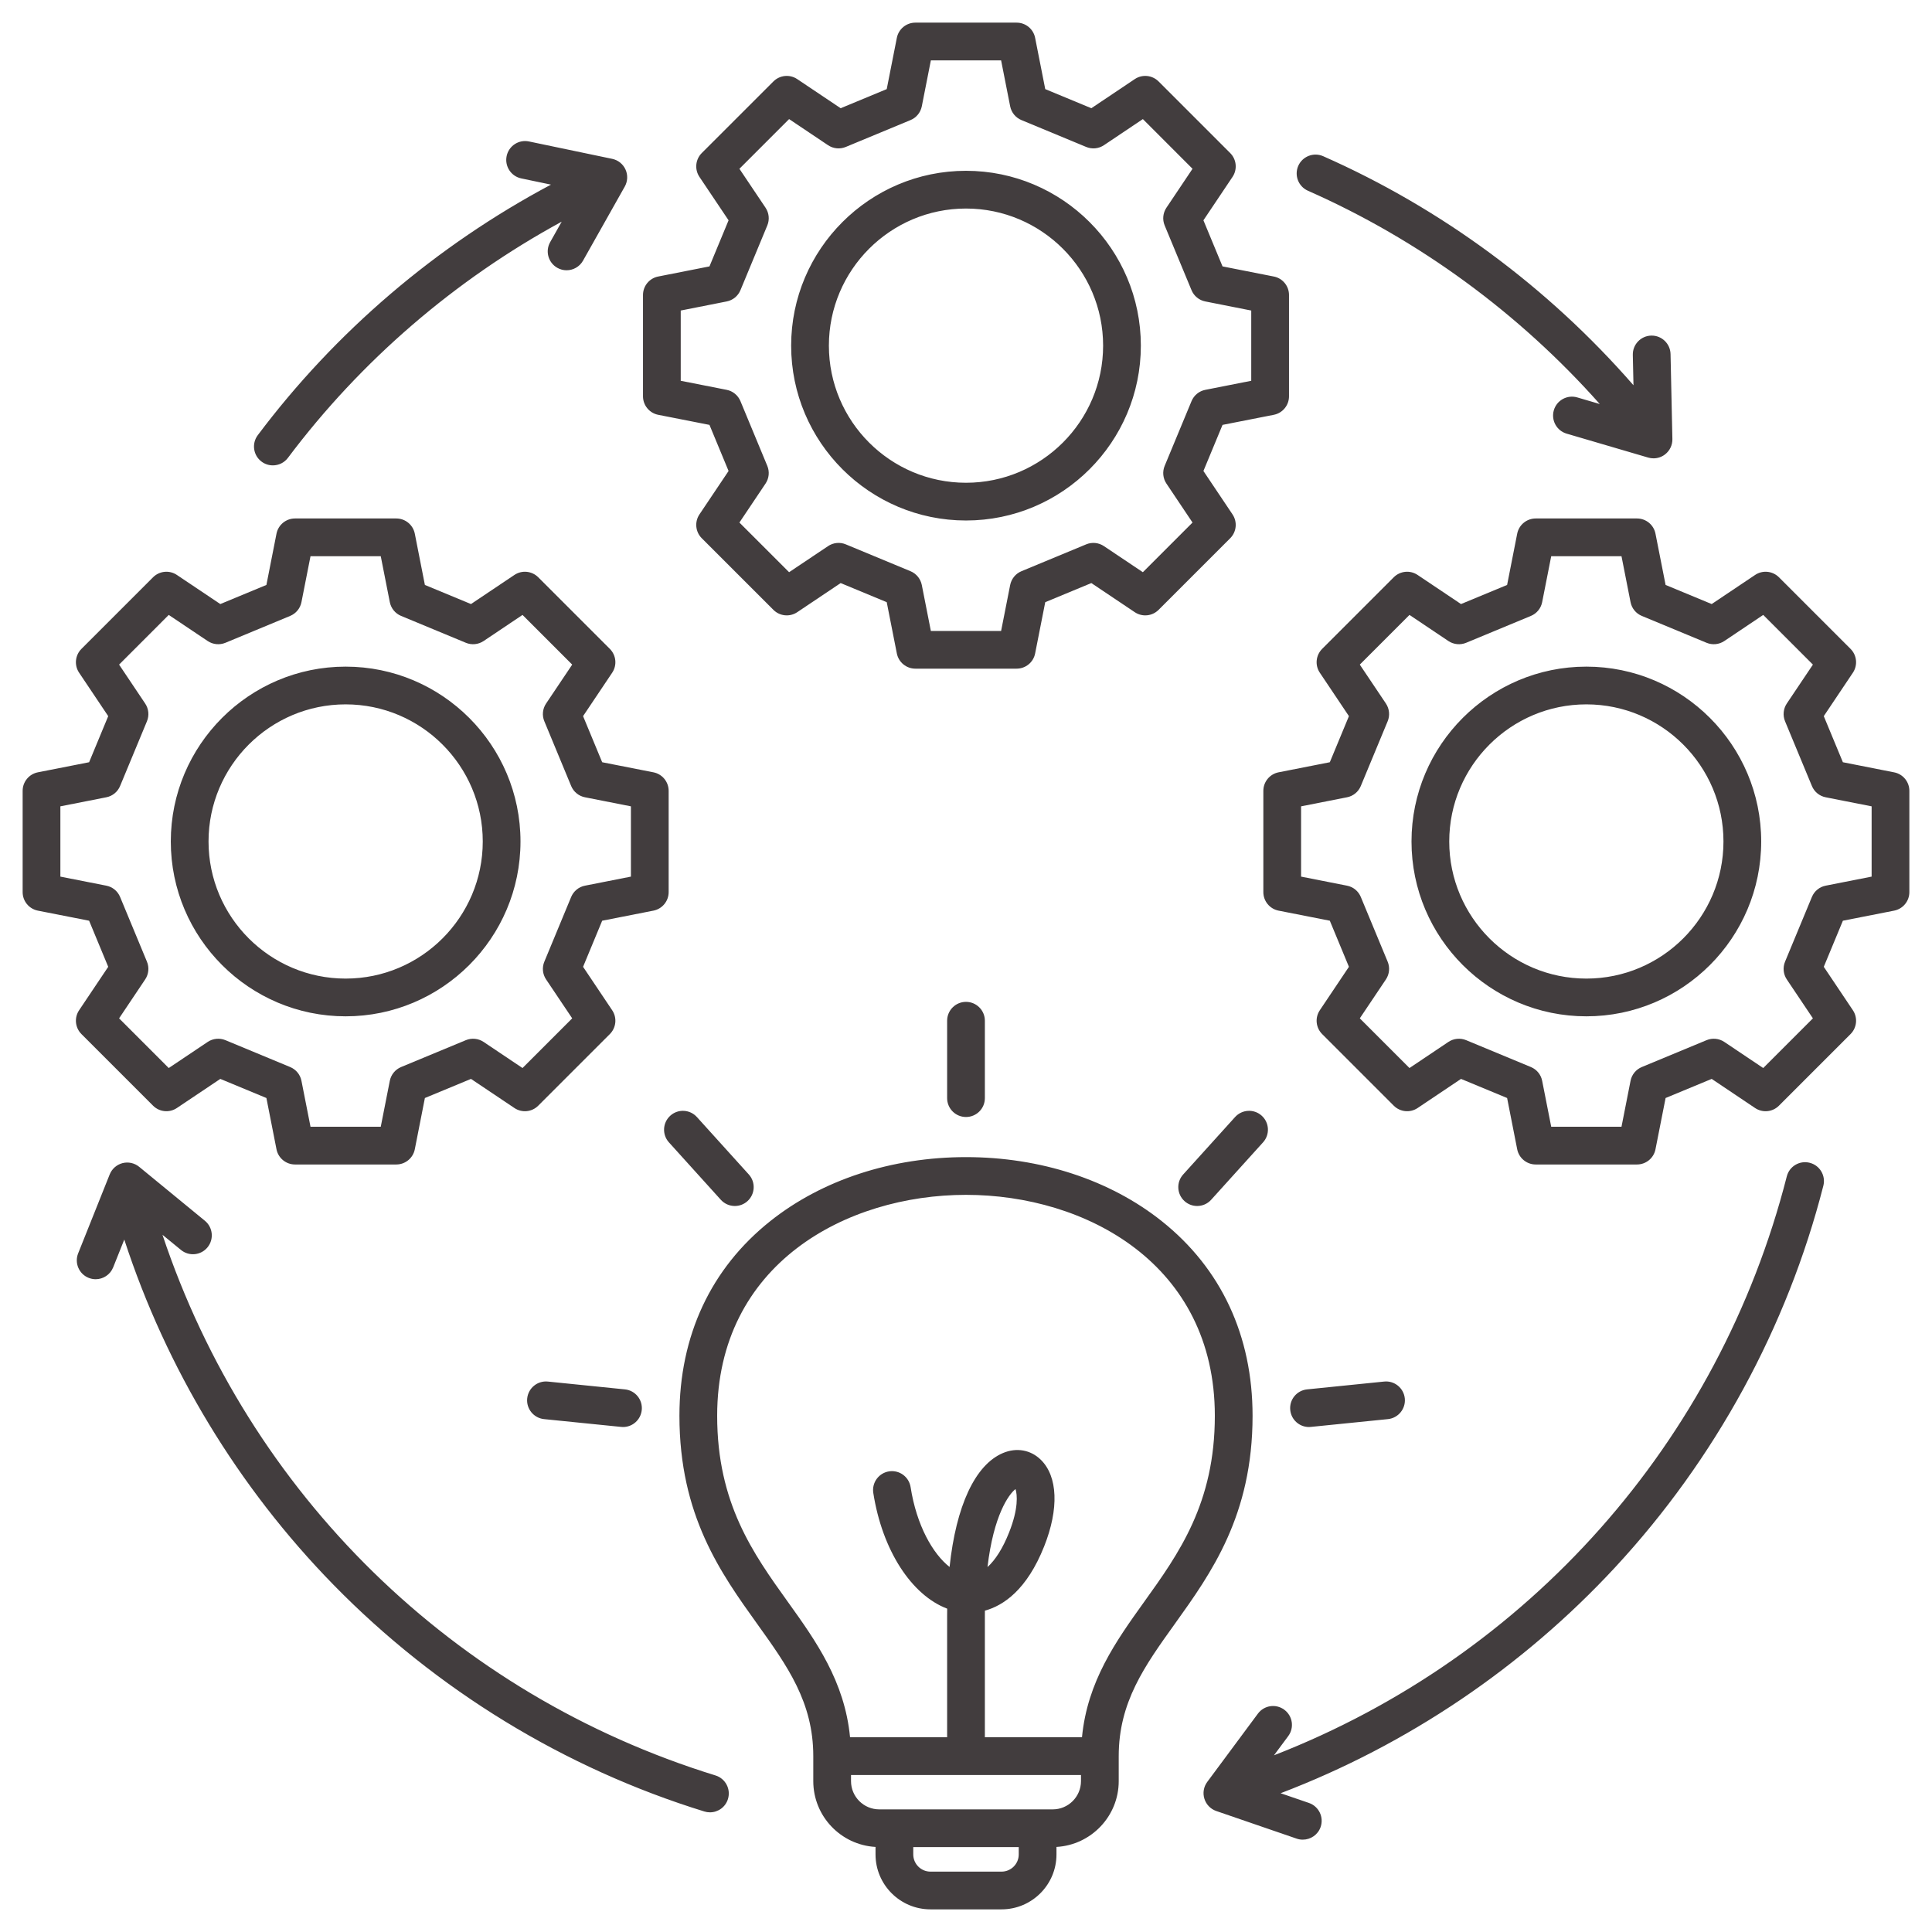 <?xml version="1.0" encoding="UTF-8"?>
<svg xmlns="http://www.w3.org/2000/svg" width="64" height="64" viewBox="0 0 64 64" fill="none">
  <g clip-path="url(#clip0_196_2539)">
    <path d="M40.913 37.004C41.145 36.748 41.54 36.727 41.796 36.959C42.052 37.19 42.072 37.586 41.84 37.842L40.121 39.744C39.998 39.881 39.828 39.95 39.657 39.95C39.508 39.95 39.358 39.897 39.239 39.789C38.982 39.557 38.962 39.162 39.194 38.906L40.913 37.004L40.913 37.004ZM31.375 33.813V36.377C31.375 36.723 31.655 37.002 32 37.002C32.345 37.002 32.625 36.723 32.625 36.377V33.813C32.625 33.468 32.345 33.188 32 33.188C31.655 33.188 31.375 33.468 31.375 33.813ZM22.204 36.959C21.948 37.191 21.928 37.586 22.159 37.842L23.878 39.744C24.002 39.881 24.172 39.95 24.342 39.95C24.492 39.95 24.642 39.897 24.761 39.789C25.017 39.557 25.037 39.162 24.806 38.906L23.086 37.004C22.855 36.748 22.46 36.727 22.204 36.959ZM43.362 47.272C43.383 47.272 43.404 47.27 43.426 47.268L45.977 47.01C46.32 46.975 46.57 46.668 46.536 46.325C46.501 45.981 46.193 45.73 45.851 45.766L43.3 46.025C42.956 46.059 42.706 46.366 42.741 46.709C42.773 47.032 43.045 47.272 43.362 47.272ZM18.149 45.766C17.807 45.731 17.499 45.981 17.464 46.325C17.429 46.668 17.68 46.975 18.023 47.01L20.574 47.268C20.596 47.271 20.617 47.272 20.638 47.272C20.955 47.272 21.226 47.032 21.259 46.709C21.294 46.366 21.044 46.059 20.7 46.025L18.149 45.766ZM41.493 46.9C41.493 50.2 40.123 52.111 38.914 53.798C37.919 55.186 37.059 56.386 37.059 58.174V59.002C37.059 60.166 36.144 61.117 34.997 61.182V61.431C34.997 62.434 34.181 63.25 33.177 63.25H30.823C29.819 63.25 29.003 62.434 29.003 61.431V61.182C27.855 61.117 26.941 60.166 26.941 59.002V58.174C26.941 56.386 26.081 55.186 25.086 53.798C23.877 52.111 22.507 50.2 22.507 46.9C22.507 44.248 23.547 42.019 25.514 40.453C27.232 39.084 29.536 38.331 32 38.331C34.464 38.331 36.767 39.084 38.486 40.453C40.453 42.019 41.493 44.248 41.493 46.9ZM33.747 61.431V61.188H30.253V61.431C30.253 61.745 30.509 62 30.823 62H33.177C33.491 62 33.747 61.745 33.747 61.431H33.747ZM35.809 59.002V58.799H28.191V59.002C28.191 59.518 28.611 59.938 29.127 59.938H34.873C35.389 59.938 35.809 59.518 35.809 59.002ZM40.243 46.9C40.243 41.871 35.97 39.581 32 39.581C28.03 39.581 23.757 41.871 23.757 46.9C23.757 49.798 24.949 51.461 26.102 53.069C27.028 54.361 27.98 55.694 28.159 57.549H31.375V53.53C31.375 53.449 31.376 53.369 31.377 53.289C30.196 52.842 29.226 51.357 28.929 49.455C28.876 49.114 29.11 48.794 29.451 48.741C29.794 48.688 30.111 48.922 30.165 49.263C30.363 50.535 30.902 51.473 31.456 51.908C31.67 49.893 32.298 48.523 33.226 48.133C33.675 47.944 34.143 48.028 34.478 48.356C35.042 48.909 35.083 49.982 34.589 51.226C34.016 52.669 33.236 53.188 32.626 53.355C32.625 53.413 32.625 53.471 32.625 53.53V57.549H35.842C36.021 55.694 36.972 54.361 37.898 53.069C39.051 51.461 40.243 49.798 40.243 46.9V46.9ZM33.427 50.765C33.743 49.971 33.699 49.507 33.64 49.327C33.419 49.499 32.915 50.187 32.712 51.911C32.975 51.674 33.221 51.285 33.427 50.765ZM21.3 13.128V9.773C21.3 9.474 21.511 9.217 21.804 9.16L23.502 8.825L24.135 7.298L23.17 5.86C23.004 5.612 23.036 5.281 23.247 5.07L25.62 2.698C25.831 2.487 26.162 2.454 26.41 2.621L27.848 3.585L29.374 2.952L29.709 1.254C29.767 0.961 30.024 0.75 30.322 0.75H33.677C33.976 0.75 34.233 0.961 34.29 1.254L34.625 2.952L36.152 3.585L37.59 2.621C37.838 2.454 38.169 2.487 38.38 2.698L40.752 5.07C40.963 5.281 40.995 5.612 40.829 5.86L39.865 7.298L40.498 8.825L42.196 9.16C42.489 9.217 42.7 9.474 42.7 9.773V13.128C42.7 13.426 42.489 13.683 42.196 13.741L40.498 14.075L39.865 15.602L40.829 17.04C40.995 17.288 40.963 17.619 40.752 17.83L38.38 20.202C38.169 20.413 37.838 20.446 37.59 20.279L36.152 19.315L34.625 19.948L34.29 21.646C34.233 21.939 33.976 22.15 33.677 22.15H30.322C30.024 22.15 29.767 21.939 29.709 21.646L29.374 19.948L27.848 19.315L26.41 20.279C26.162 20.446 25.831 20.413 25.62 20.202L23.247 17.83C23.036 17.619 23.004 17.288 23.17 17.04L24.135 15.602L23.502 14.075L21.804 13.741C21.511 13.683 21.3 13.426 21.3 13.128ZM22.55 12.614L24.072 12.914C24.277 12.954 24.448 13.095 24.528 13.288L25.418 15.433C25.498 15.626 25.476 15.847 25.359 16.02L24.494 17.31L26.14 18.955L27.43 18.091C27.603 17.974 27.824 17.952 28.017 18.032L30.162 18.922C30.355 19.002 30.495 19.174 30.536 19.379L30.836 20.901H33.163L33.463 19.379C33.504 19.174 33.644 19.002 33.837 18.922L35.982 18.032C36.175 17.952 36.395 17.974 36.569 18.091L37.859 18.955L39.504 17.31L38.64 16.02C38.523 15.847 38.501 15.626 38.581 15.433L39.471 13.288C39.551 13.095 39.722 12.954 39.928 12.914L41.449 12.614V10.287L39.928 9.986C39.722 9.946 39.551 9.806 39.471 9.613L38.581 7.468C38.501 7.274 38.523 7.054 38.64 6.88L39.504 5.591L37.859 3.945L36.569 4.81C36.395 4.926 36.175 4.948 35.982 4.868L33.837 3.978C33.644 3.898 33.504 3.727 33.463 3.522L33.163 2H30.836L30.536 3.522C30.495 3.727 30.355 3.898 30.162 3.978L28.017 4.868C27.824 4.948 27.604 4.926 27.43 4.81L26.14 3.945L24.494 5.591L25.359 6.88C25.476 7.054 25.498 7.274 25.418 7.468L24.528 9.613C24.448 9.806 24.276 9.946 24.072 9.986L22.55 10.287V12.614ZM26.208 11.45C26.208 8.257 28.806 5.658 32 5.658C35.194 5.658 37.792 8.257 37.792 11.45C37.792 14.644 35.194 17.242 32 17.242C28.806 17.242 26.208 14.644 26.208 11.45ZM27.458 11.45C27.458 13.955 29.495 15.992 32 15.992C34.504 15.992 36.542 13.955 36.542 11.45C36.542 8.946 34.504 6.908 32 6.908C29.495 6.908 27.458 8.946 27.458 11.45ZM63.25 26.198V29.553C63.25 29.851 63.039 30.108 62.746 30.166L61.048 30.5L60.415 32.027L61.379 33.465C61.545 33.713 61.513 34.044 61.302 34.255L58.93 36.627C58.719 36.839 58.388 36.871 58.14 36.705L56.702 35.74L55.175 36.373L54.84 38.071C54.783 38.364 54.526 38.575 54.227 38.575H50.872C50.574 38.575 50.317 38.364 50.259 38.071L49.925 36.373L48.398 35.74L46.96 36.705C46.712 36.871 46.381 36.838 46.17 36.627L43.798 34.255C43.587 34.044 43.554 33.713 43.721 33.465L44.685 32.027L44.052 30.5L42.354 30.166C42.061 30.108 41.85 29.851 41.85 29.553V26.198C41.85 25.899 42.061 25.642 42.354 25.584L44.052 25.25L44.685 23.723L43.721 22.285C43.554 22.037 43.587 21.706 43.798 21.495L46.17 19.123C46.381 18.912 46.712 18.879 46.96 19.046L48.398 20.01L49.925 19.377L50.259 17.679C50.317 17.386 50.574 17.175 50.872 17.175H54.227C54.526 17.175 54.783 17.386 54.84 17.679L55.175 19.377L56.702 20.01L58.14 19.046C58.388 18.879 58.719 18.912 58.93 19.123L61.302 21.495C61.513 21.706 61.545 22.037 61.379 22.285L60.415 23.723L61.048 25.25L62.746 25.585C63.039 25.642 63.25 25.899 63.25 26.198V26.198ZM62 26.711L60.478 26.411C60.273 26.371 60.102 26.231 60.022 26.038L59.132 23.893C59.052 23.699 59.074 23.479 59.19 23.305L60.055 22.016L58.409 20.37L57.12 21.235C56.946 21.351 56.725 21.373 56.532 21.293L54.387 20.403C54.194 20.323 54.054 20.152 54.014 19.947L53.714 18.425H51.386L51.086 19.947C51.046 20.152 50.906 20.323 50.713 20.403L48.568 21.293C48.375 21.373 48.154 21.351 47.98 21.235L46.691 20.37L45.045 22.016L45.91 23.305C46.026 23.479 46.048 23.7 45.968 23.893L45.078 26.038C44.998 26.231 44.827 26.371 44.622 26.411L43.1 26.711V29.039L44.622 29.339C44.827 29.379 44.998 29.519 45.078 29.712L45.968 31.857C46.048 32.05 46.026 32.271 45.91 32.445L45.045 33.734L46.691 35.38L47.98 34.515C48.154 34.399 48.374 34.377 48.568 34.457L50.713 35.347C50.906 35.427 51.046 35.598 51.086 35.803L51.386 37.325H53.714L54.014 35.803C54.054 35.598 54.194 35.427 54.387 35.347L56.532 34.457C56.726 34.377 56.946 34.399 57.12 34.515L58.409 35.38L60.055 33.734L59.19 32.445C59.074 32.271 59.052 32.051 59.132 31.857L60.022 29.712C60.102 29.519 60.273 29.379 60.478 29.339L62 29.039V26.711ZM58.342 27.875C58.342 31.069 55.743 33.667 52.55 33.667C49.356 33.667 46.758 31.069 46.758 27.875C46.758 24.681 49.356 22.083 52.55 22.083C55.743 22.083 58.342 24.681 58.342 27.875ZM57.092 27.875C57.092 25.371 55.054 23.333 52.55 23.333C50.045 23.333 48.008 25.371 48.008 27.875C48.008 30.38 50.045 32.417 52.55 32.417C55.054 32.417 57.092 30.38 57.092 27.875ZM2.621 33.465L3.585 32.027L2.952 30.5L1.254 30.166C0.961 30.108 0.75 29.851 0.75 29.552V26.198C0.75 25.899 0.961 25.642 1.254 25.584L2.952 25.25L3.585 23.723L2.621 22.285C2.454 22.037 2.487 21.706 2.698 21.495L5.07 19.123C5.281 18.912 5.612 18.879 5.86 19.046L7.298 20.01L8.825 19.377L9.159 17.679C9.217 17.386 9.474 17.175 9.773 17.175H13.127C13.426 17.175 13.683 17.386 13.741 17.679L14.075 19.377L15.602 20.01L17.04 19.046C17.288 18.879 17.619 18.912 17.83 19.123L20.202 21.495C20.413 21.706 20.446 22.037 20.279 22.285L19.315 23.723L19.948 25.25L21.646 25.584C21.939 25.642 22.15 25.899 22.15 26.198V29.552C22.15 29.851 21.939 30.108 21.646 30.166L19.948 30.5L19.315 32.027L20.279 33.465C20.446 33.713 20.413 34.044 20.202 34.255L17.83 36.627C17.619 36.839 17.288 36.871 17.04 36.704L15.602 35.74L14.075 36.373L13.741 38.071C13.683 38.364 13.426 38.575 13.127 38.575H9.773C9.474 38.575 9.217 38.364 9.159 38.071L8.825 36.373L7.298 35.74L5.86 36.704C5.612 36.871 5.281 36.838 5.07 36.627L2.698 34.255C2.487 34.044 2.454 33.713 2.621 33.465ZM3.978 29.712L4.868 31.857C4.948 32.05 4.926 32.271 4.809 32.445L3.945 33.734L5.59 35.38L6.88 34.515C7.054 34.399 7.274 34.377 7.468 34.457L9.612 35.347C9.805 35.427 9.946 35.598 9.986 35.803L10.286 37.325H12.613L12.913 35.803C12.954 35.598 13.094 35.427 13.287 35.347L15.432 34.457C15.625 34.377 15.846 34.399 16.02 34.515L17.309 35.38L18.955 33.734L18.09 32.445C17.973 32.271 17.951 32.05 18.032 31.857L18.921 29.712C19.002 29.519 19.173 29.379 19.378 29.339L20.9 29.039V26.711L19.378 26.411C19.173 26.371 19.001 26.231 18.921 26.038L18.032 23.893C17.951 23.7 17.973 23.479 18.09 23.305L18.955 22.016L17.309 20.37L16.02 21.235C15.846 21.351 15.625 21.373 15.432 21.293L13.287 20.403C13.094 20.323 12.954 20.152 12.913 19.947L12.613 18.425H10.286L9.986 19.947C9.946 20.152 9.805 20.323 9.612 20.403L7.468 21.293C7.274 21.373 7.054 21.351 6.88 21.235L5.59 20.37L3.945 22.016L4.809 23.305C4.926 23.479 4.948 23.7 4.868 23.893L3.978 26.038C3.898 26.231 3.727 26.371 3.522 26.411L2 26.711V29.039L3.522 29.339C3.727 29.379 3.898 29.519 3.978 29.712ZM5.658 27.875C5.658 24.681 8.256 22.083 11.45 22.083C14.643 22.083 17.242 24.681 17.242 27.875C17.242 31.069 14.643 33.667 11.45 33.667C8.256 33.667 5.658 31.069 5.658 27.875ZM6.908 27.875C6.908 30.379 8.945 32.417 11.45 32.417C13.954 32.417 15.992 30.379 15.992 27.875C15.992 25.371 13.954 23.333 11.45 23.333C8.945 23.333 6.908 25.371 6.908 27.875ZM43.326 6.318C47.003 7.942 50.318 10.37 52.995 13.384L52.249 13.165C51.917 13.068 51.57 13.258 51.473 13.589C51.376 13.92 51.565 14.268 51.897 14.365L54.599 15.158C54.657 15.175 54.716 15.183 54.775 15.183C54.911 15.183 55.045 15.139 55.155 15.054C55.313 14.933 55.404 14.744 55.4 14.545L55.339 11.729C55.331 11.388 55.053 11.117 54.714 11.117C54.71 11.117 54.705 11.117 54.7 11.117C54.355 11.125 54.082 11.411 54.089 11.756L54.111 12.762C51.284 9.518 47.756 6.907 43.831 5.174C43.516 5.035 43.147 5.178 43.007 5.493C42.868 5.809 43.011 6.178 43.326 6.318H43.326ZM8.664 15.291C8.776 15.376 8.908 15.416 9.039 15.416C9.229 15.416 9.416 15.33 9.539 15.166C11.951 11.951 15.066 9.27 18.607 7.343L18.225 8.021C18.055 8.321 18.162 8.703 18.462 8.872C18.559 8.927 18.665 8.953 18.768 8.953C18.987 8.953 19.199 8.838 19.314 8.634L20.696 6.181C20.794 6.007 20.803 5.797 20.721 5.616C20.639 5.434 20.475 5.303 20.28 5.262L17.523 4.686C17.184 4.615 16.854 4.832 16.783 5.17C16.713 5.508 16.929 5.839 17.267 5.91L18.252 6.116C14.454 8.137 11.114 10.985 8.539 14.416C8.332 14.692 8.387 15.084 8.664 15.291H8.664ZM59.95 38.519C59.615 38.433 59.275 38.635 59.19 38.969C56.939 47.777 50.631 54.865 42.202 58.147L42.674 57.511C42.88 57.234 42.822 56.843 42.544 56.637C42.267 56.431 41.876 56.489 41.67 56.766L39.992 59.028C39.873 59.188 39.837 59.395 39.897 59.586C39.956 59.776 40.102 59.927 40.29 59.992L42.953 60.907C43.021 60.931 43.089 60.941 43.157 60.941C43.416 60.941 43.659 60.779 43.748 60.52C43.86 60.193 43.687 59.838 43.36 59.725L42.422 59.403C46.618 57.804 50.433 55.232 53.503 51.92C56.816 48.346 59.201 43.974 60.401 39.279C60.486 38.944 60.284 38.604 59.95 38.519H59.95ZM23.702 58.814C15.015 56.133 8.246 49.484 5.382 40.904L5.995 41.406C6.261 41.625 6.655 41.587 6.874 41.32C7.093 41.053 7.054 40.659 6.788 40.44L4.611 38.653C4.457 38.526 4.252 38.481 4.059 38.53C3.866 38.58 3.708 38.719 3.634 38.904L2.589 41.519C2.461 41.839 2.616 42.203 2.937 42.331C3.013 42.361 3.091 42.376 3.169 42.376C3.417 42.376 3.651 42.227 3.749 41.983L4.117 41.062C5.508 45.331 7.889 49.268 11.047 52.498C14.454 55.982 18.702 58.579 23.333 60.008C23.394 60.027 23.456 60.036 23.518 60.036C23.785 60.036 24.032 59.864 24.114 59.596C24.216 59.266 24.032 58.916 23.702 58.814V58.814Z" fill="#423D3E"></path>
  </g>
  <defs>
    <clipPath id="clip0_196_2539">
      <rect width="64" height="64" fill="white"></rect>
    </clipPath>
  </defs>
</svg>

